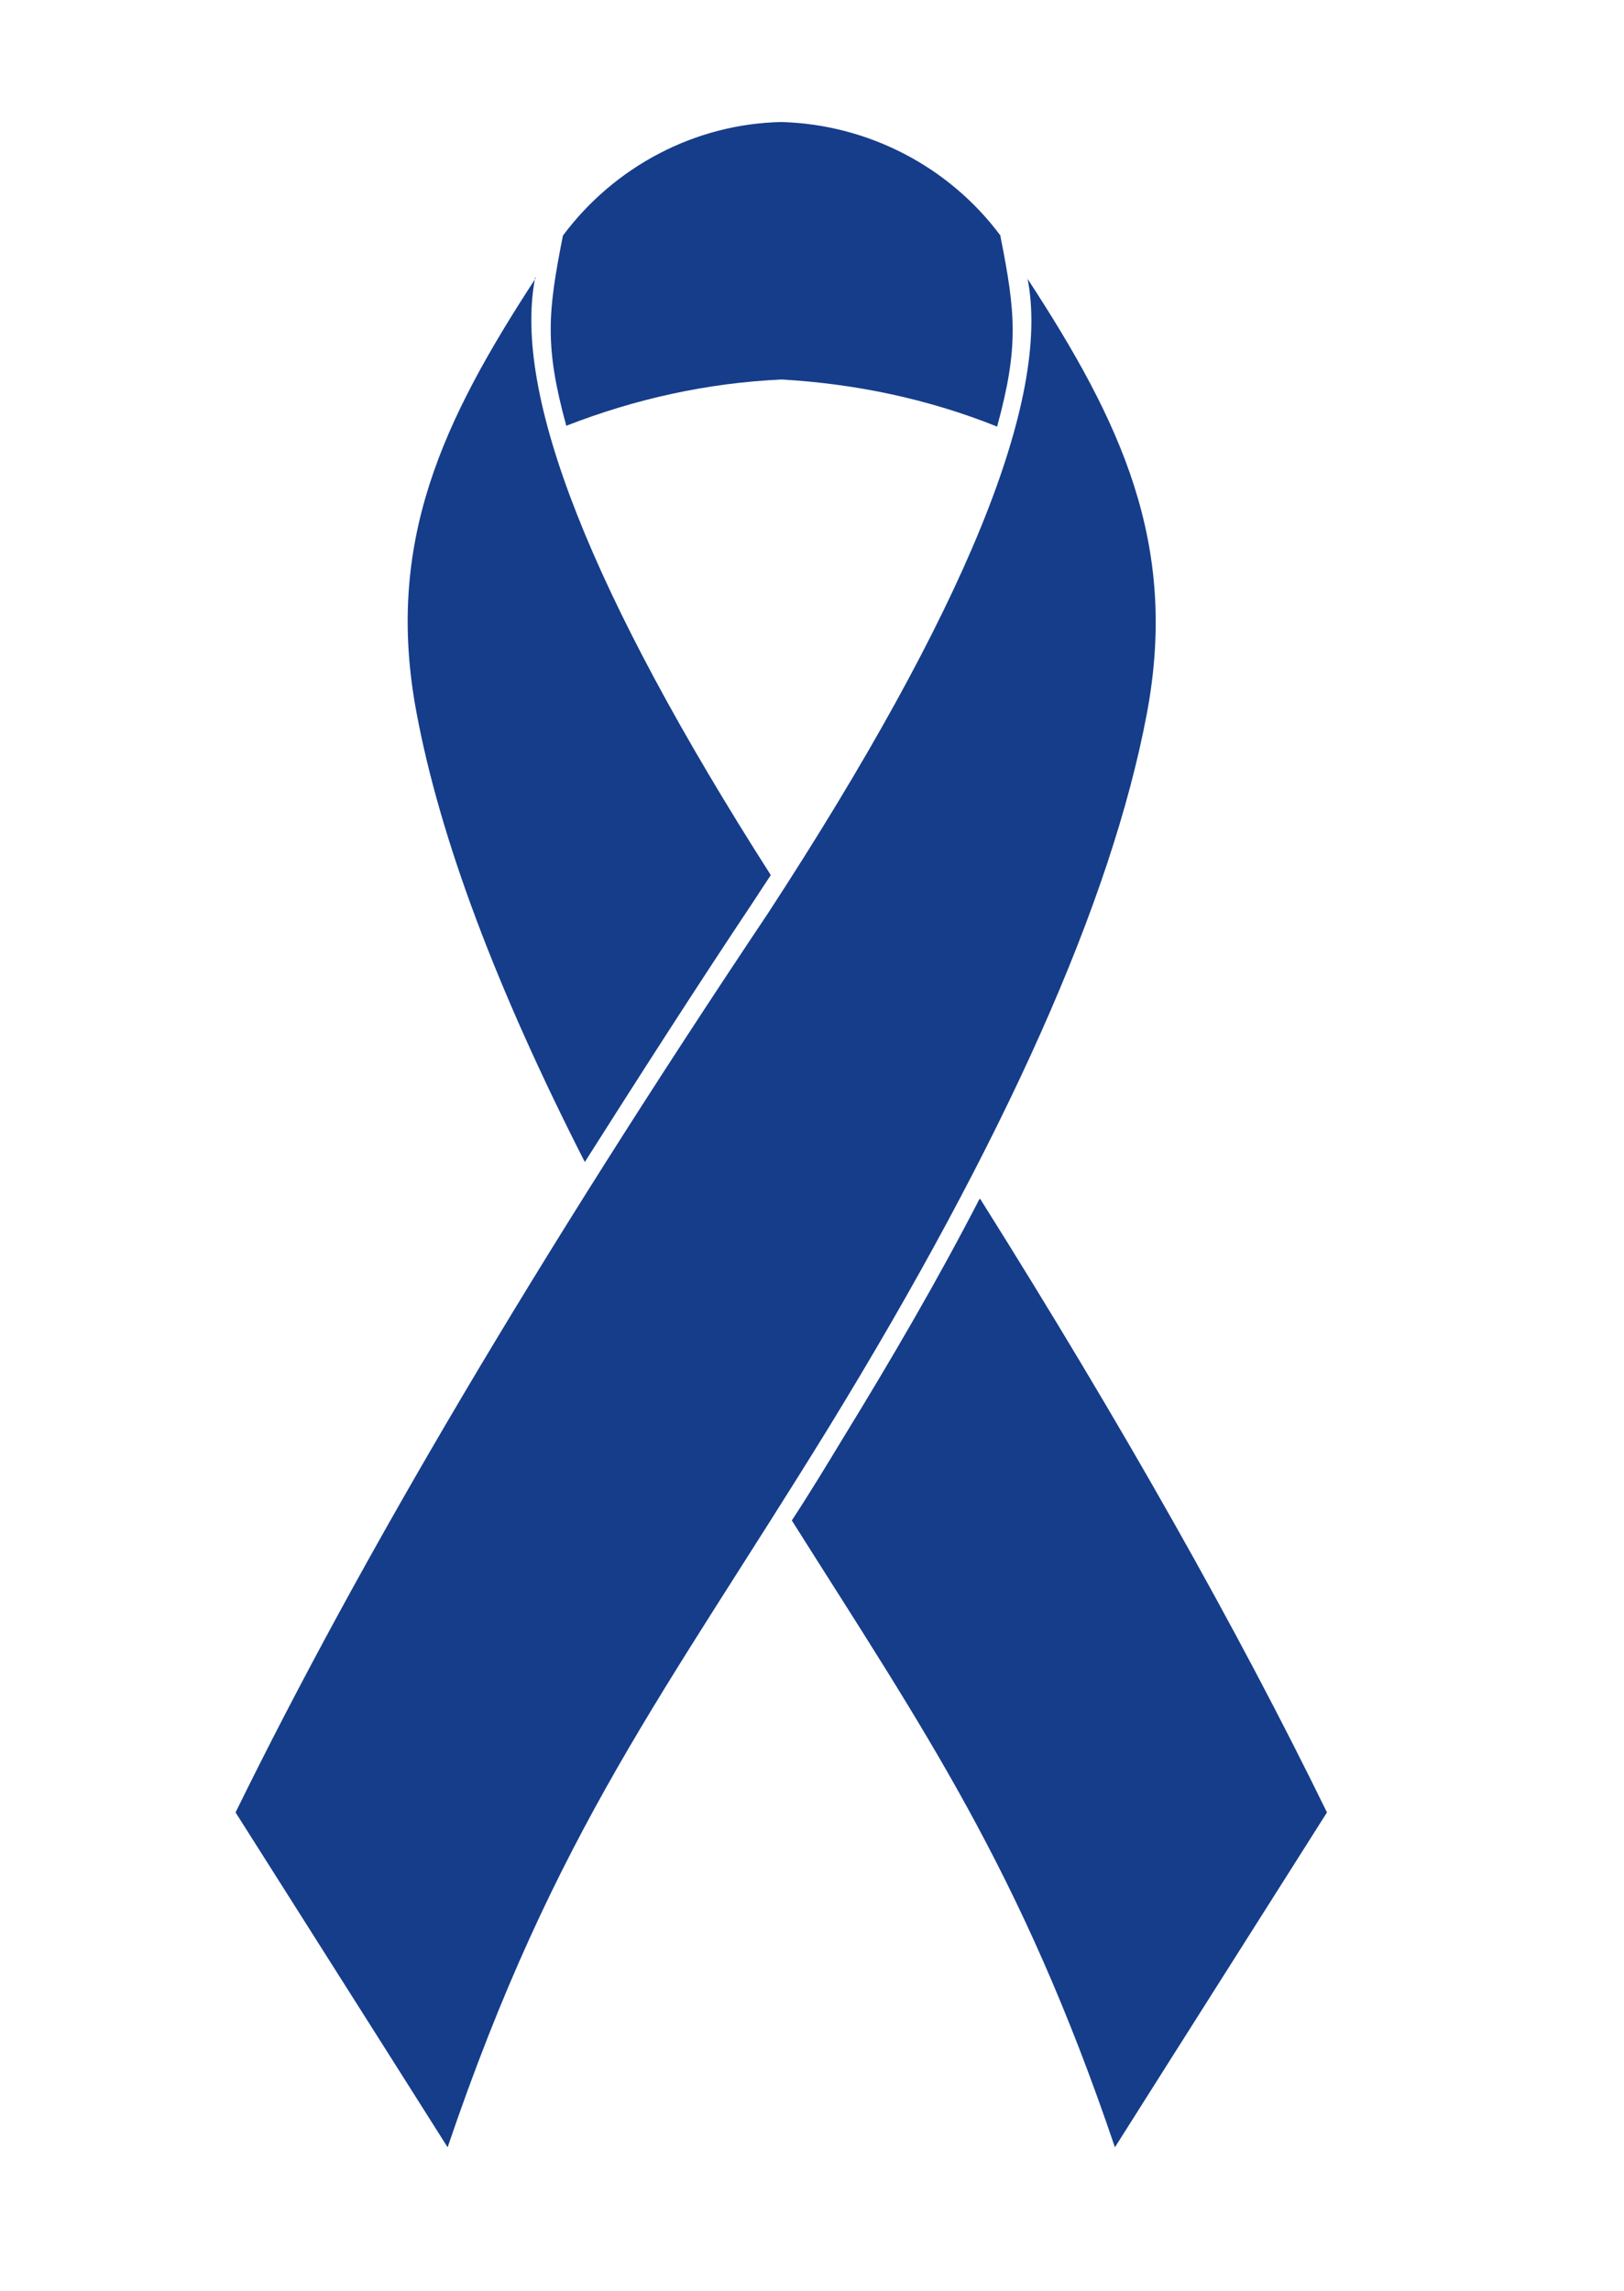 <svg width="112" height="158" viewBox="0 0 112 158" fill="none" xmlns="http://www.w3.org/2000/svg">
<path fill-rule="evenodd" clip-rule="evenodd" d="M68.998 16.25C65.458 11.492 59.887 8.59 53.91 8.416C47.933 8.532 42.362 11.492 38.822 16.25C37.777 21.531 37.545 23.852 39.054 29.365C43.813 27.508 48.803 26.406 53.91 26.174C58.959 26.464 64.007 27.508 68.766 29.423C70.275 23.91 70.043 21.589 68.998 16.308" fill="#153D8A"/>
<path fill-rule="evenodd" clip-rule="evenodd" d="M36.908 19.153C35.341 27.161 40.738 40.914 53.157 60.355C52.693 61.051 52.286 61.69 51.938 62.212C47.992 68.131 44.162 74.108 40.332 80.144C34.239 68.189 30.351 57.86 28.726 49.155C26.52 37.433 30.525 29.018 36.966 19.153M67.606 82.697C77.414 98.307 85.364 112.409 91.515 125.002C81.766 140.38 76.891 148.098 76.891 148.098C70.392 128.89 63.718 119.314 54.608 104.865C55.826 103.008 56.987 101.093 58.147 99.178C61.455 93.781 64.647 88.326 67.548 82.697" fill="#153D8A"/>
<path fill-rule="evenodd" clip-rule="evenodd" d="M70.853 19.153C72.536 27.509 66.559 42.133 52.98 62.966C37.137 86.643 24.893 107.36 16.246 125.002C25.995 140.38 30.87 148.098 30.87 148.098C38.298 126.22 45.842 116.819 57.1 98.539C69.344 78.577 76.656 62.154 79.094 49.213C81.299 37.491 77.295 29.076 70.853 19.211" fill="#153D8A"/>
</svg>
